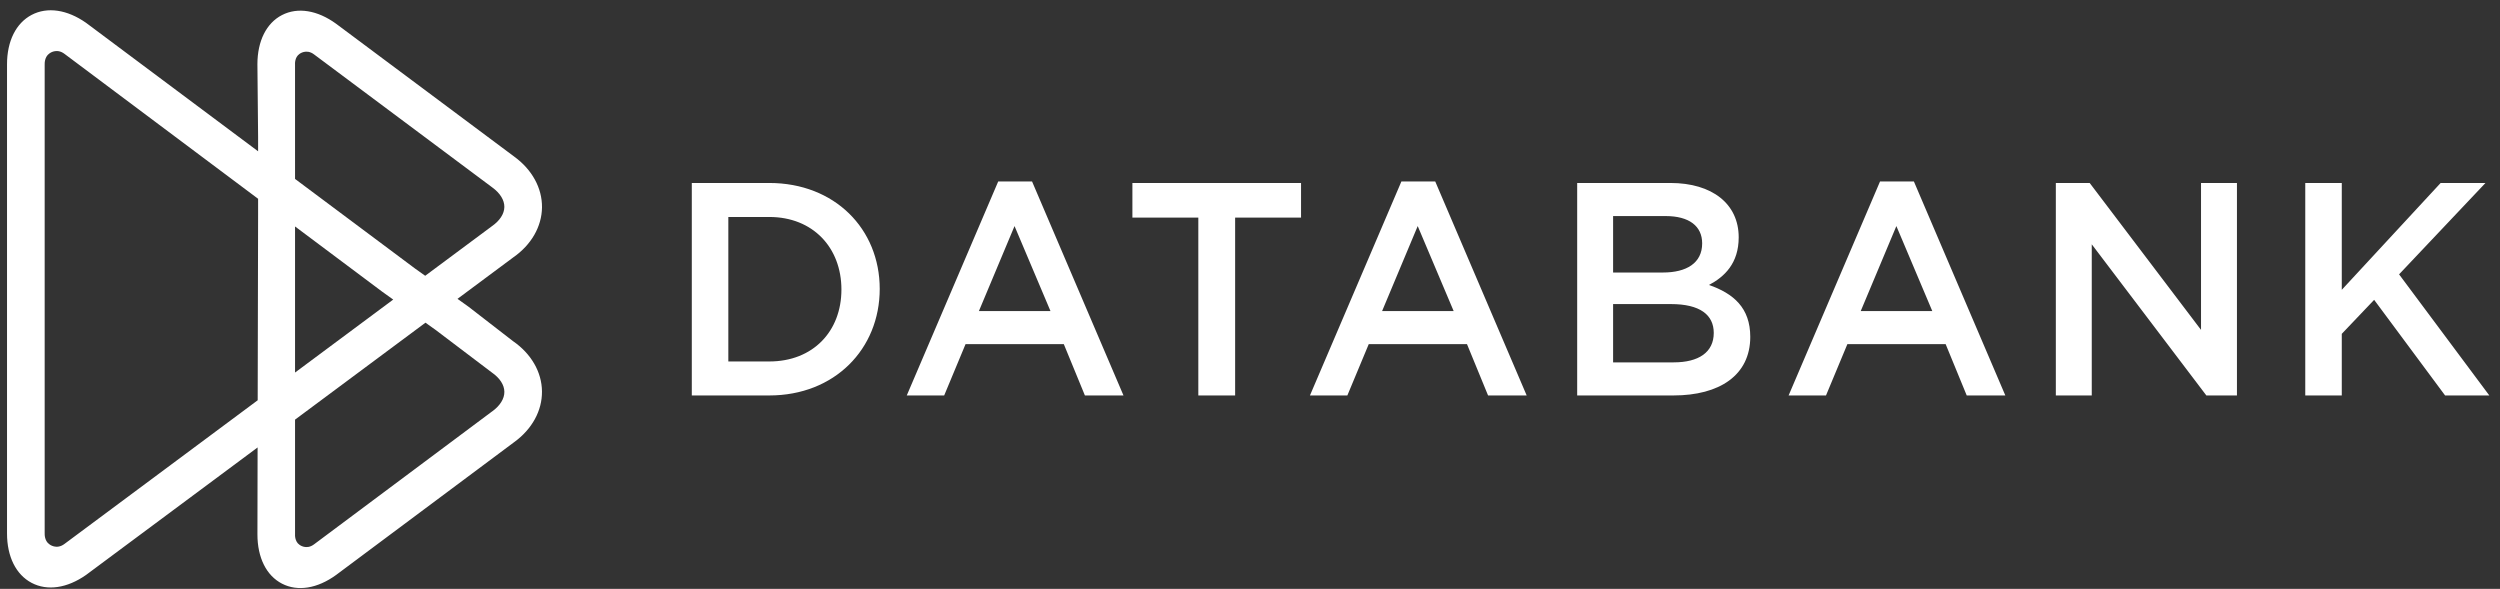 <svg xmlns="http://www.w3.org/2000/svg" width="225" height="53" viewBox="0 0 225 53" fill="none"><rect x="0" y="0" width="225" height="53" fill="#333333" stroke="none"/><g clip-path="url(#clip0_542_65932)"><path d="M224.039 35.591H220.058L213.673 26.986L210.76 30.046V35.591H207.474V16.468H210.76V26.084L219.658 16.468H223.693L215.917 24.691L224.039 35.591ZM198.092 16.468H201.325V35.591H198.572L188.258 21.987V35.591H185.025V16.468H188.072L198.092 29.689V16.468ZM170.673 20.346L167.466 27.995H173.906L170.673 20.346ZM180.48 35.591H177.005L175.109 30.974H166.263L164.34 35.591H160.974L169.203 16.332H172.25L180.48 35.591ZM154.238 29.963C154.238 28.324 152.981 27.367 150.389 27.367H145.179V32.613H150.631C152.875 32.613 154.238 31.711 154.238 29.963ZM153.195 21.904C153.195 20.346 152.02 19.446 149.909 19.446H145.179V24.526H149.667C151.78 24.526 153.195 23.68 153.195 21.904ZM156.483 21.358C156.483 23.708 155.199 24.909 153.81 25.647C156.002 26.413 157.524 27.695 157.524 30.318C157.524 33.761 154.772 35.591 150.603 35.591H141.946V16.468H150.336C154.103 16.468 156.483 18.353 156.483 21.358ZM127.594 20.346L124.389 27.995H130.829L127.594 20.346ZM137.401 35.591H133.926L132.03 30.974H123.186L121.262 35.591H117.895L126.126 16.332H129.171L137.401 35.591ZM111.162 35.591H107.849V19.582H101.916V16.468H117.094V19.582H111.162V35.59V35.591ZM91.308 20.346L88.102 27.995H94.543L91.308 20.346ZM101.114 35.591H97.641L95.744 30.974H86.899L84.976 35.591H81.609L89.839 16.332H92.885L101.114 35.591ZM69.236 19.528H65.55V32.532H69.236C73.164 32.532 75.728 29.827 75.728 26.058C75.728 22.287 73.164 19.528 69.236 19.528ZM69.236 35.591H62.262V16.468H69.236C75.113 16.468 79.175 20.592 79.175 26.002C79.175 31.411 75.115 35.591 69.236 35.591Z" fill="white"></path><path d="M44.299 37.021L28.265 48.99C27.566 49.521 26.957 49.033 26.957 49.033C26.504 48.726 26.554 48.097 26.554 48.097V37.767L38.292 29.041L39.218 29.702L44.264 33.523C44.984 34.023 45.386 34.641 45.393 35.262C45.399 35.883 45.01 36.508 44.301 37.024L44.299 37.021ZM5.806 48.951C5.075 49.506 4.447 48.987 4.447 48.987C3.974 48.666 4.023 48.013 4.023 48.013H4.02V5.787H4.023C4.023 5.787 3.976 5.132 4.447 4.812C4.447 4.812 5.076 4.295 5.806 4.849L23.229 17.89V19.314L23.192 36.025L5.806 48.951ZM35.389 26.961L26.554 33.529V20.381L34.39 26.246L35.389 26.961ZM26.554 14.752L26.553 5.79C26.553 5.79 26.502 5.163 26.954 4.854C26.954 4.854 27.564 4.365 28.264 4.897L44.299 16.864C45.009 17.38 45.397 18.005 45.392 18.626C45.384 19.247 44.983 19.864 44.264 20.364L38.268 24.82L37.346 24.163L26.554 16.103V14.752ZM46.185 30.715L42.197 27.628L41.175 26.896L46.185 23.171C47.815 22.04 48.761 20.396 48.78 18.66C48.797 16.925 47.885 15.261 46.28 14.095L30.25 2.138C28.563 0.913 26.789 0.629 25.382 1.354C23.974 2.079 23.167 3.694 23.167 5.788L23.229 12.31V13.617L7.741 2.051C6.041 0.86 4.258 0.598 2.849 1.339C1.44 2.08 0.632 3.701 0.632 5.788V48.011C0.632 50.098 1.44 51.72 2.849 52.459C4.257 53.2 6.041 52.94 7.742 51.747L23.184 40.27L23.169 48.096C23.169 50.19 23.976 51.807 25.382 52.53C26.789 53.257 28.563 52.971 30.25 51.746L46.28 39.789C47.885 38.625 48.797 36.961 48.778 35.224C48.761 33.49 47.815 31.844 46.185 30.713V30.715Z" fill="white"></path></g><defs><clipPath id="clip0_542_65932"><rect width="223.407" height="52" fill="white" transform="translate(0.632 0.925)"></rect></clipPath></defs></svg>